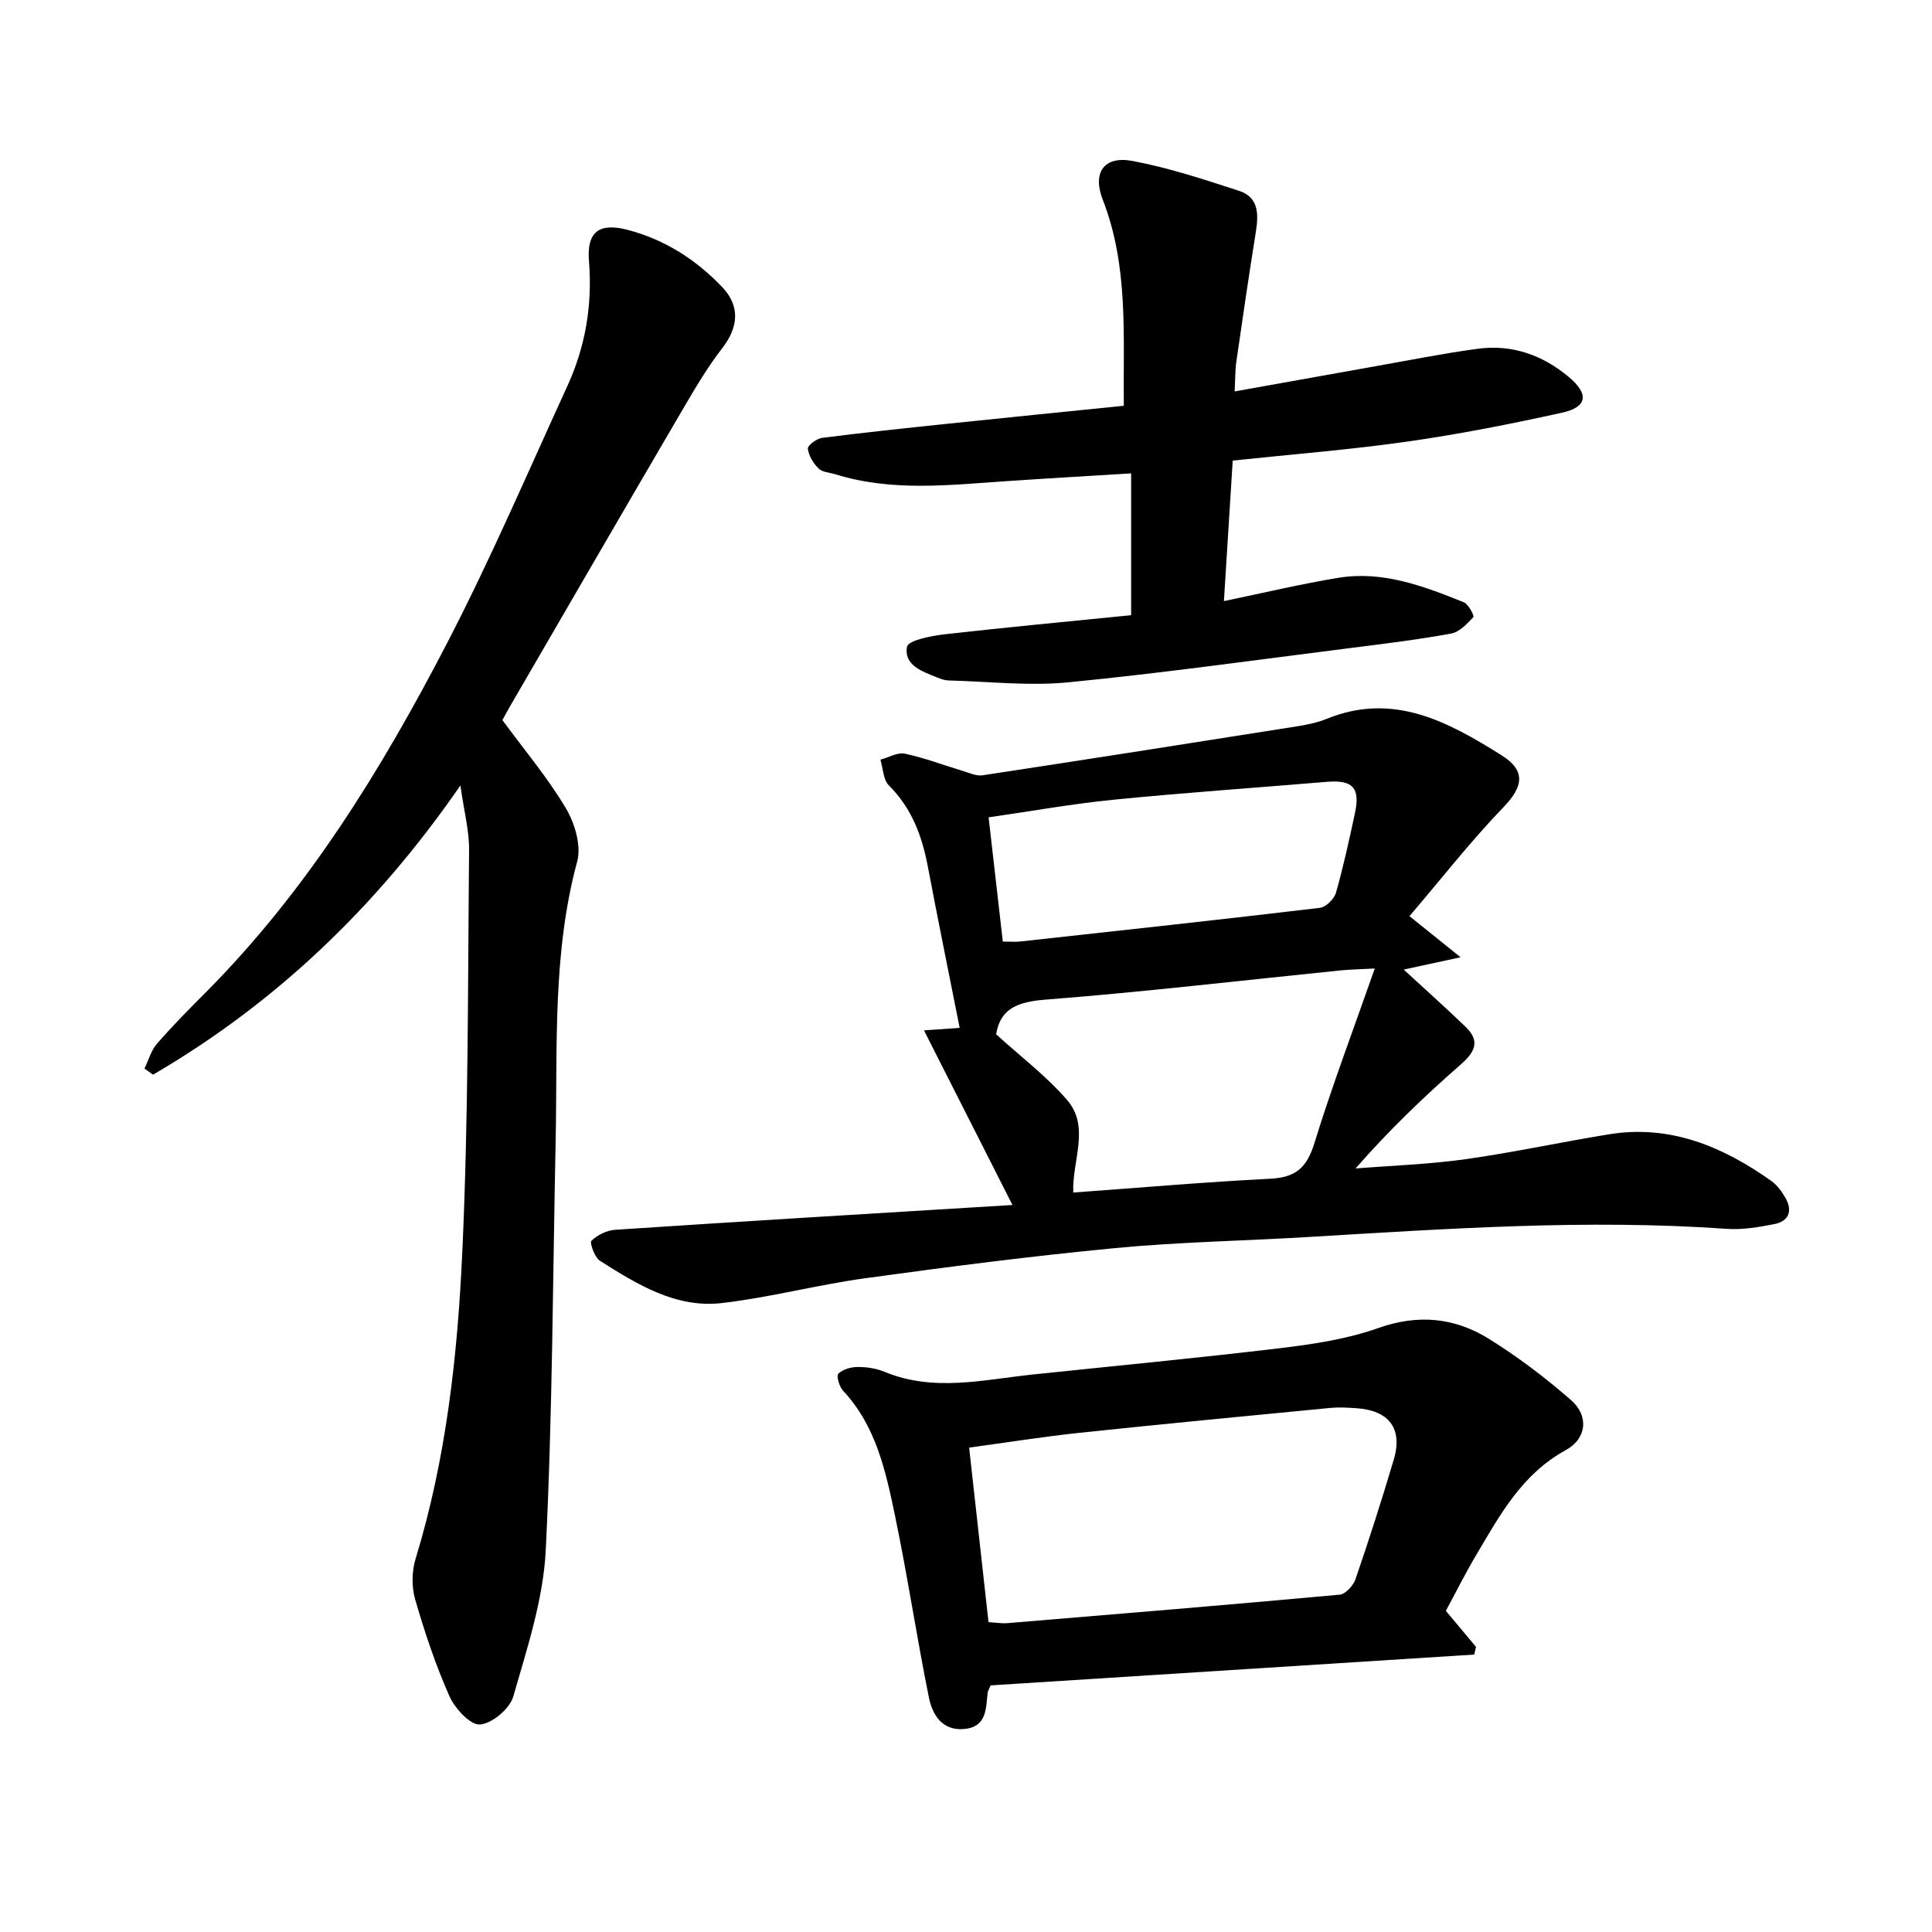 <svg enable-background="new 0 0 400 400" viewBox="0 0 400 400" xmlns="http://www.w3.org/2000/svg"><path d="m209.62 249.48c-6.48-12.78-12.26-24.18-18.32-36.15 3.11-.22 5.25-.37 7.39-.52-2.23-11.27-4.5-22.34-6.6-33.44-1.2-6.33-3.34-12.06-8.06-16.76-1.18-1.17-1.2-3.52-1.75-5.33 1.7-.45 3.53-1.56 5.06-1.24 4.09.87 8.03 2.38 12.05 3.59 1.32.4 2.76 1.08 4.03.89 21.63-3.29 43.25-6.68 64.86-10.1 2.16-.34 4.38-.77 6.39-1.59 13.8-5.62 25.18.62 36.24 7.56 5.11 3.21 4.39 6.54.42 10.67-6.83 7.09-12.92 14.9-19.52 22.62 3.68 2.96 6.69 5.38 10.59 8.51-4.71 1.02-8.41 1.82-11.78 2.55 4.23 3.9 8.62 7.81 12.85 11.89 3.04 2.93 1.89 5.2-1.04 7.76-7.53 6.59-14.77 13.51-21.78 21.53 7.59-.61 15.23-.86 22.76-1.92 9.96-1.4 19.82-3.55 29.75-5.16 12.65-2.05 23.51 2.54 33.56 9.65 1.24.88 2.24 2.27 2.99 3.62 1.49 2.67.57 4.76-2.37 5.33-3.22.62-6.58 1.21-9.82.98-29.06-2.05-58.03-.01-87.01 1.71-13.23.78-26.51 1.02-39.69 2.28-17.24 1.65-34.43 3.86-51.58 6.22-9.96 1.37-19.76 3.98-29.73 5.15-9.56 1.12-17.57-3.85-25.29-8.74-1.11-.7-2.18-3.76-1.77-4.16 1.25-1.2 3.21-2.16 4.96-2.27 27-1.79 54.02-3.41 82.21-5.13zm75.01-48.96c-3.03.16-5.05.19-7.06.39-20.35 2.06-40.68 4.46-61.07 6.05-5.79.45-9.4 1.83-10.26 7.18 5.1 4.65 10.43 8.67 14.69 13.6 4.84 5.6.99 12.63 1.28 19.16 13.85-1 27.33-2.18 40.84-2.86 5.16-.26 7.5-2.27 9.04-7.24 3.7-11.98 8.15-23.73 12.54-36.28zm-77.01-5.58c1.53 0 2.62.1 3.69-.02 20.66-2.26 41.32-4.51 61.95-6.96 1.25-.15 2.96-1.82 3.33-3.11 1.55-5.44 2.75-10.98 3.94-16.51 1.12-5.24-.47-6.91-5.8-6.47-14.75 1.23-29.53 2.25-44.26 3.71-8.54.85-17.01 2.38-25.79 3.64 1.03 9.04 1.98 17.28 2.94 25.72z"/><path d="m95.32 162.63c-17.45 25.24-38.28 45.06-63.63 59.87-.59-.42-1.19-.84-1.78-1.26.84-1.73 1.36-3.73 2.58-5.14 3.21-3.69 6.66-7.18 10.11-10.64 20.95-21.05 36.32-46.02 49.86-72.11 9.06-17.46 16.83-35.58 25.03-53.48 3.74-8.17 5.18-16.79 4.45-25.83-.49-6.04 2.1-8.01 8.05-6.44 7.66 2.02 14.16 6.17 19.56 11.87 3.77 3.97 3.29 8.34-.02 12.62-2.97 3.84-5.48 8.06-7.94 12.26-12.03 20.56-23.97 41.17-35.93 61.77-.63 1.08-1.21 2.19-1.64 2.97 4.56 6.21 9.36 11.9 13.12 18.22 1.86 3.12 3.25 7.77 2.36 11.05-5.16 19.07-4.06 38.52-4.46 57.88-.59 28.25-.65 56.52-2.05 84.73-.51 10.2-3.87 20.33-6.72 30.27-.73 2.53-4.38 5.61-6.89 5.8-2.01.15-5.19-3.31-6.32-5.84-2.87-6.46-5.13-13.24-7.1-20.04-.75-2.59-.72-5.8.07-8.39 6.34-20.69 8.7-42.07 9.68-63.46 1.28-27.72 1.14-55.51 1.41-83.27.04-4.03-1.05-8.08-1.8-13.41z"/><path d="m234.19 127.37c0-10.43 0-19.54 0-29.36-9.1.56-17.55 1.04-25.99 1.62-11.79.8-23.59 2.18-35.19-1.42-1.2-.37-2.72-.42-3.52-1.2-1.1-1.07-2.05-2.65-2.24-4.12-.08-.63 1.82-2.08 2.94-2.23 8.6-1.1 17.22-2.01 25.84-2.91 12.07-1.26 24.14-2.47 36.64-3.74-.15-14.53 1.02-28.88-4.36-42.67-2.17-5.55.23-9.11 6.08-8.03 7.51 1.39 14.85 3.83 22.14 6.2 4.2 1.37 4.04 5.01 3.45 8.69-1.42 8.86-2.72 17.73-4 26.61-.27 1.84-.23 3.73-.36 6.23 9.89-1.77 19.39-3.48 28.9-5.17 7.13-1.26 14.24-2.69 21.41-3.66 7.08-.96 13.45 1.29 18.86 5.83 4.26 3.57 3.85 6.25-1.41 7.41-10.58 2.33-21.24 4.44-31.96 5.97-11.84 1.69-23.78 2.62-36.2 3.94-.61 9.73-1.2 19.23-1.82 29.09 8.31-1.72 15.95-3.55 23.69-4.82 9.19-1.51 17.66 1.72 25.97 5.06.98.39 2.21 2.83 1.99 3.07-1.3 1.38-2.87 3.09-4.59 3.41-6.81 1.25-13.7 2.09-20.57 2.96-19.53 2.46-39.04 5.21-58.63 7.13-8.2.81-16.59-.17-24.89-.38-.76-.02-1.55-.3-2.27-.59-3.1-1.24-7.01-2.54-6.31-6.39.24-1.31 4.97-2.25 7.74-2.57 12.96-1.47 25.95-2.68 38.66-3.96z"/><path d="m299.35 333.51c2.28 2.72 4.26 5.09 6.24 7.46-.12.53-.25 1.06-.37 1.59-33.48 2.13-66.96 4.27-100.11 6.38-.4.94-.6 1.21-.63 1.5-.35 3.3-.19 7.05-4.73 7.52-4.62.48-6.69-2.86-7.43-6.5-2.53-12.52-4.42-25.17-7.02-37.66-1.93-9.23-3.92-18.56-10.75-25.86-.79-.84-1.43-3.11-.99-3.53.94-.9 2.62-1.39 4-1.39 1.86-.01 3.84.29 5.55.99 10.18 4.23 20.43 1.65 30.68.57 17.09-1.8 34.21-3.41 51.27-5.46 6.84-.82 13.82-1.87 20.26-4.15 8.31-2.95 15.89-2.18 22.99 2.25 5.98 3.72 11.66 8.03 16.97 12.67 3.73 3.26 3.23 7.97-1.1 10.34-9.01 4.92-13.6 13.34-18.48 21.61-2.27 3.8-4.24 7.76-6.35 11.67zm-98.7-33.8c1.35 12.22 2.67 24.06 4.01 36.14 1.53.09 2.76.3 3.97.2 22.92-1.9 45.83-3.79 68.73-5.89 1.21-.11 2.82-1.88 3.28-3.2 2.81-8.19 5.45-16.44 7.92-24.74 1.91-6.44-.95-10.22-7.78-10.67-1.73-.11-3.48-.23-5.2-.07-17.4 1.68-34.81 3.34-52.19 5.18-7.48.8-14.9 1.99-22.74 3.05z"/></svg>